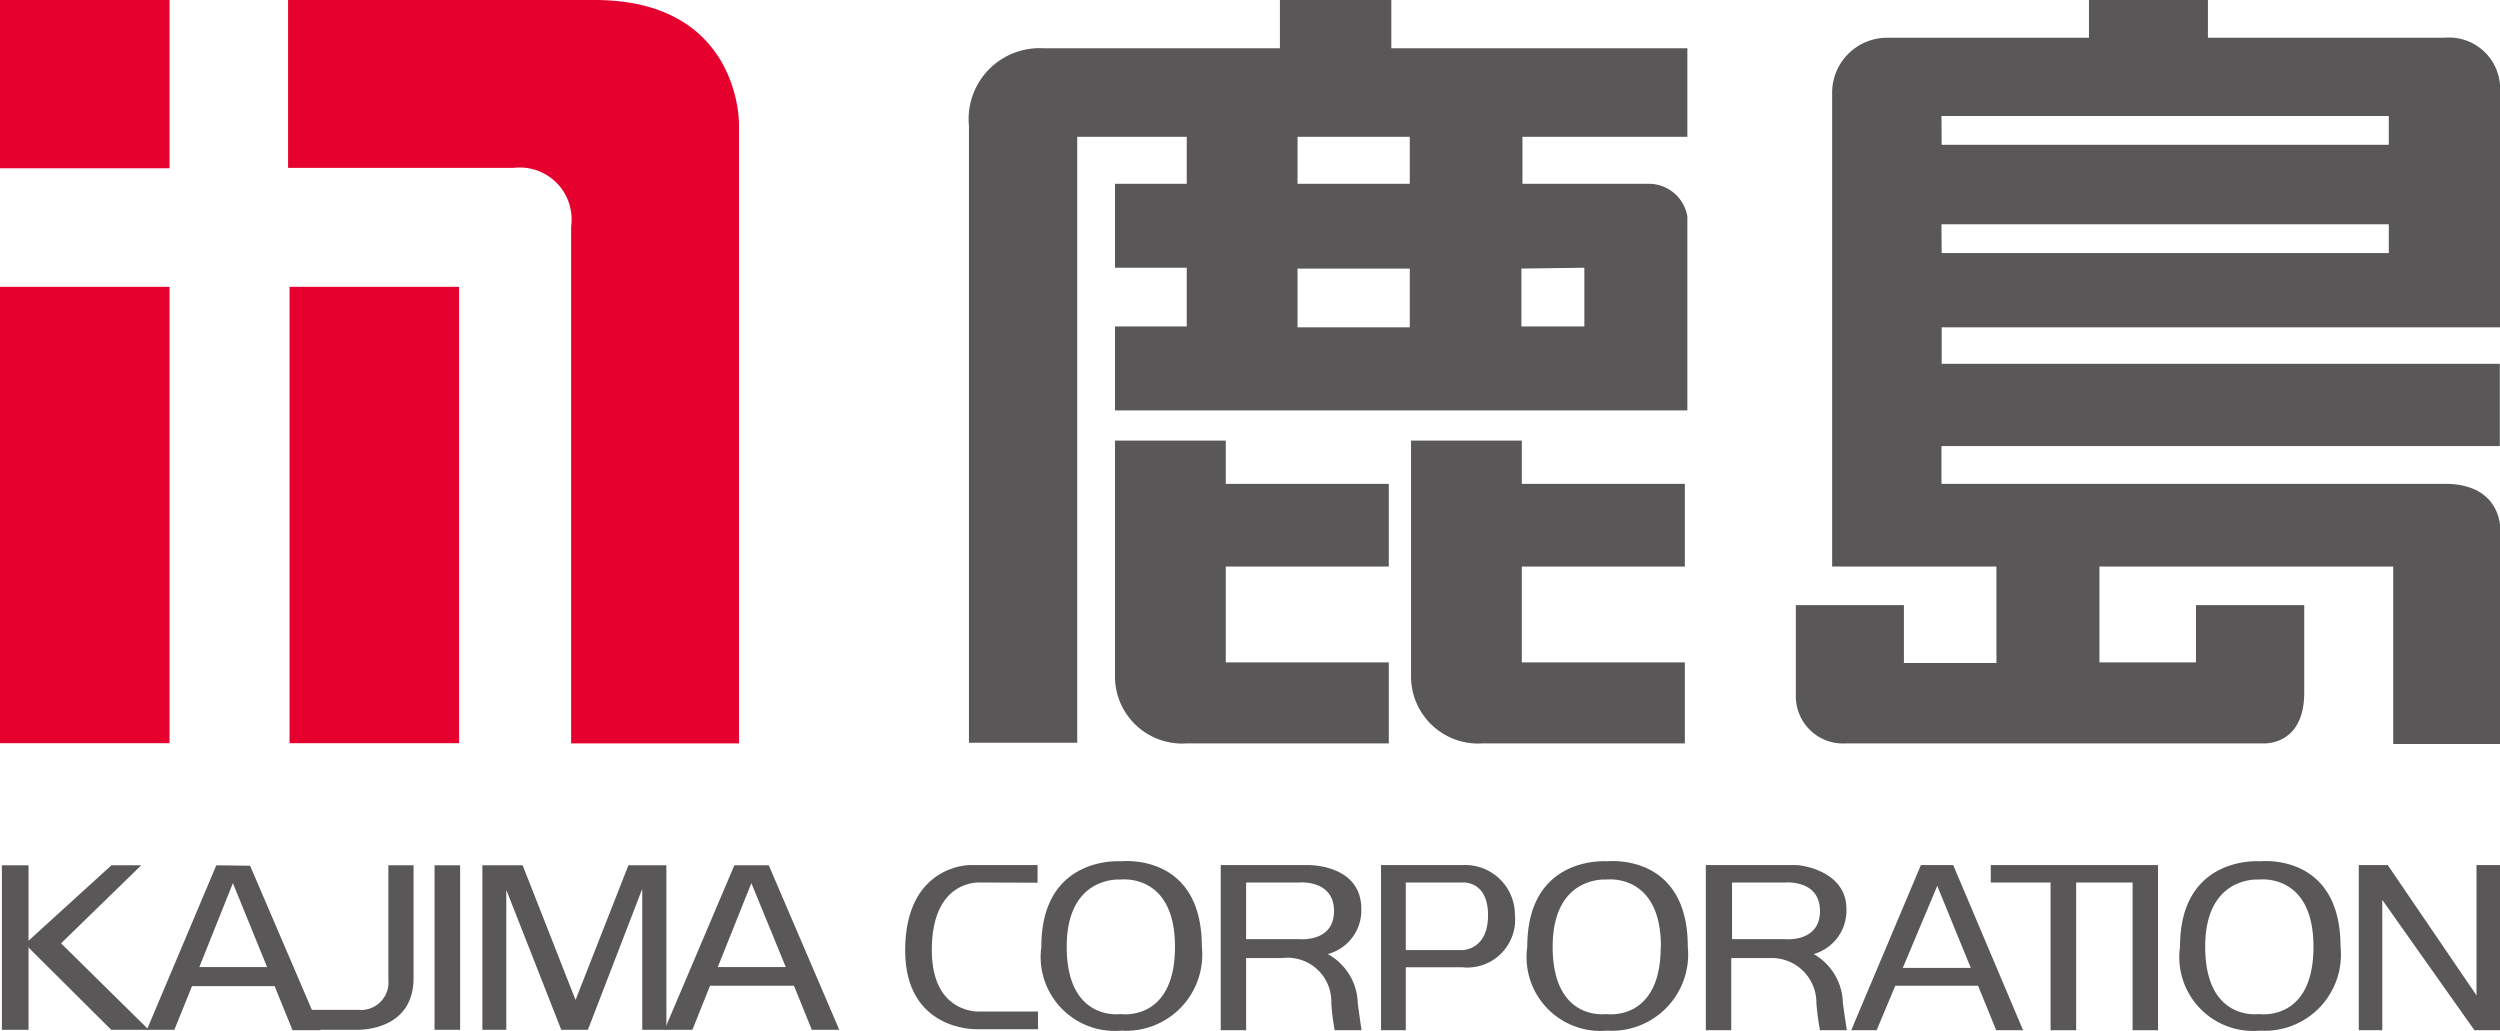 <svg xmlns="http://www.w3.org/2000/svg" viewBox="0 0 119.15 49.15">
  <defs>
    <style>
      .cls-1 {
        fill: #e6002d;
      }

      .cls-2 {
        fill: #595757;
      }
    </style>
  </defs>
  <g id="レイヤー_2" data-name="レイヤー 2">
    <g id="レイヤー_1-2" data-name="レイヤー 1">
      <g>
        <g>
          <rect class="cls-1" width="8.08" height="8.02"/>
          <rect class="cls-1" y="13.67" width="8.08" height="21.75"/>
          <rect class="cls-1" x="13.8" y="13.67" width="8.08" height="21.75"/>
          <path class="cls-1" d="M13.73,0V8H24.49a2.47,2.47,0,0,1,2.73,2.79V35.43h8V5.91S35.3,0,28.34,0Z"/>
          <path class="cls-2" d="M80.42,6.52V2.3H66.31V0H61V2.3H49.72A3.38,3.38,0,0,0,46.18,6v29.4h5.16V6.52h5.22V8.76H53.14v4h3.42v2.8H53.14v4H80.42V10.32a1.86,1.86,0,0,0-1.86-1.56h-6V6.52ZM67.19,15.6H61.84V12.8h5.35Zm0-6.84H61.84V6.52h5.35Zm8.32,4v2.8h-3V12.8Z"/>
          <path class="cls-2" d="M58.42,21H53.14V32.32a3.2,3.2,0,0,0,3.42,3.11h9.63V31.57H58.42V27h7.77V23.06H58.42Z"/>
          <path class="cls-2" d="M72.53,21H67.25V32.32a3.2,3.2,0,0,0,3.42,3.11H80.3V31.57H72.53V27H80.3V23.06H72.53Z"/>
          <path class="cls-2" d="M116.53,23.06h-24v-1.8h26.61V17.34H92.54V15.6h26.61V4.41a2.44,2.44,0,0,0-2.68-2.61H105.23V0H99.56V1.8H89.87a2.62,2.62,0,0,0-2.55,2.61V27h7.83v4.6H90.74V28.84H85.59v4.35A2.25,2.25,0,0,0,88,35.43h19.82s2,.18,2-2.43V28.84h-5.16v2.73h-4.6V27h14v8.46h5.1V25.17S119.2,23.06,116.53,23.06Zm-24-17.53h21.32V6.9H92.54Zm0,5.16h21.32v1.37H92.54Z"/>
        </g>
        <rect class="cls-2" x="0.09" y="41.24" width="1.27" height="7.84"/>
        <polyline class="cls-2" points="1.2 44.98 5.31 41.24 6.73 41.24 2.91 44.96 7.09 49.08 5.3 49.08 1.27 45.07"/>
        <g>
          <path class="cls-2" d="M10.31,41.24,7,49.08H8.31L9.15,47h3.94l.85,2.1h1.34l-3.36-7.84ZM9.5,46.09l1.6-4,1.63,4Z"/>
          <path class="cls-2" d="M36.64,41.24H35l-3.33,7.84H33l.84-2.1h4l.85,2.1H40Zm-2.43,4.85,1.6-4,1.64,4Z"/>
        </g>
        <path class="cls-2" d="M19.71,41.24h-1.2V46.7a1.31,1.31,0,0,1-1.42,1.43H14.63v.95h2.31s2.77.15,2.77-2.47Z"/>
        <rect class="cls-2" x="20.71" y="41.24" width="1.22" height="7.84"/>
        <polygon class="cls-2" points="22.99 41.24 22.99 49.08 24.13 49.08 24.13 42.41 26.75 49.08 28.02 49.08 30.61 42.36 30.61 49.08 31.76 49.08 31.76 41.24 29.95 41.24 27.43 47.66 24.91 41.24 22.99 41.24"/>
        <path class="cls-2" d="M49.45,42.07v-.84H46.2s-3.06,0-3.06,4.07c0,3.8,3.33,3.75,3.33,3.75h3v-.84H46.72s-2.31.17-2.31-2.93c0-3.41,2.31-3.22,2.31-3.22Z"/>
        <g>
          <path class="cls-2" d="M53.44,41.05s-3.81-.31-3.81,4.07a3.53,3.53,0,0,0,3.81,4,3.63,3.63,0,0,0,3.84-4C57.28,40.61,53.44,41.05,53.44,41.05ZM56,45.12c0,3.61-2.6,3.21-2.6,3.21s-2.56.37-2.56-3.21v0c0-3.41,2.56-3.2,2.56-3.2s2.6-.34,2.6,3.2Z"/>
          <path class="cls-2" d="M76.59,41.05s-3.8-.31-3.8,4.07a3.52,3.52,0,0,0,3.8,4,3.64,3.64,0,0,0,3.85-4C80.44,40.61,76.59,41.05,76.59,41.05Zm2.56,4.07c0,3.61-2.6,3.21-2.6,3.21S74,48.7,74,45.12v0c0-3.41,2.56-3.2,2.56-3.2s2.6-.34,2.6,3.2Z"/>
          <path class="cls-2" d="M111.55,45.12c0-4.51-3.84-4.07-3.84-4.07s-3.81-.31-3.81,4.07a3.52,3.52,0,0,0,3.81,4A3.63,3.63,0,0,0,111.55,45.12Zm-1.29,0c0,3.61-2.6,3.21-2.6,3.21s-2.56.37-2.56-3.21v0c0-3.41,2.56-3.2,2.56-3.2s2.6-.34,2.6,3.2Z"/>
          <path class="cls-2" d="M63.28,45.47a2.15,2.15,0,0,0,1.6-2.15c0-1.9-2-2.09-2.54-2.09H58.18V49.1h1.21V45.66h1.72a2.09,2.09,0,0,1,2.34,2.14,11.63,11.63,0,0,0,.16,1.3h1.28s-.16-1.11-.18-1.32A2.75,2.75,0,0,0,63.28,45.47Zm-1.36-.71H59.39v-2.7h2.53s1.66-.15,1.66,1.36S61.92,44.76,61.92,44.76Z"/>
          <path class="cls-2" d="M86.44,45.47A2.15,2.15,0,0,0,88,43.32c0-1.79-2.1-2.09-2.4-2.09h-4.3V49.1h1.21V45.66h1.89a2.13,2.13,0,0,1,2.17,2.14,12,12,0,0,0,.17,1.3h1.28s-.17-1.11-.19-1.32A2.75,2.75,0,0,0,86.44,45.47Zm-1.36-.71H82.55v-2.7h2.53s1.66-.15,1.66,1.36S85.08,44.76,85.08,44.76Z"/>
          <path class="cls-2" d="M69.7,41.23H65.82V49.1H67v-3h2.69A2.28,2.28,0,0,0,72.2,43.6,2.37,2.37,0,0,0,69.7,41.23Zm0,4.05H67V42.06H69.7s1.22-.11,1.22,1.56S69.7,45.28,69.7,45.28Z"/>
        </g>
        <polygon class="cls-2" points="91.55 41.23 88.23 49.1 89.44 49.1 92.33 42.22 95.14 49.1 96.42 49.1 93.09 41.23 91.55 41.23"/>
        <rect class="cls-2" x="90.08" y="46.13" width="4.42" height="0.85"/>
        <polygon class="cls-2" points="94.88 41.23 94.88 42.06 97.73 42.06 97.73 49.1 98.95 49.1 98.95 42.06 101.64 42.06 101.64 49.1 102.85 49.1 102.85 41.23 94.88 41.23"/>
        <polygon class="cls-2" points="112.42 41.23 112.42 49.1 113.54 49.1 113.54 42.89 117.93 49.1 119.15 49.1 119.15 41.23 118.03 41.23 118.03 47.44 113.8 41.23 112.42 41.23"/>
      </g>
    </g>
  </g>
</svg>
